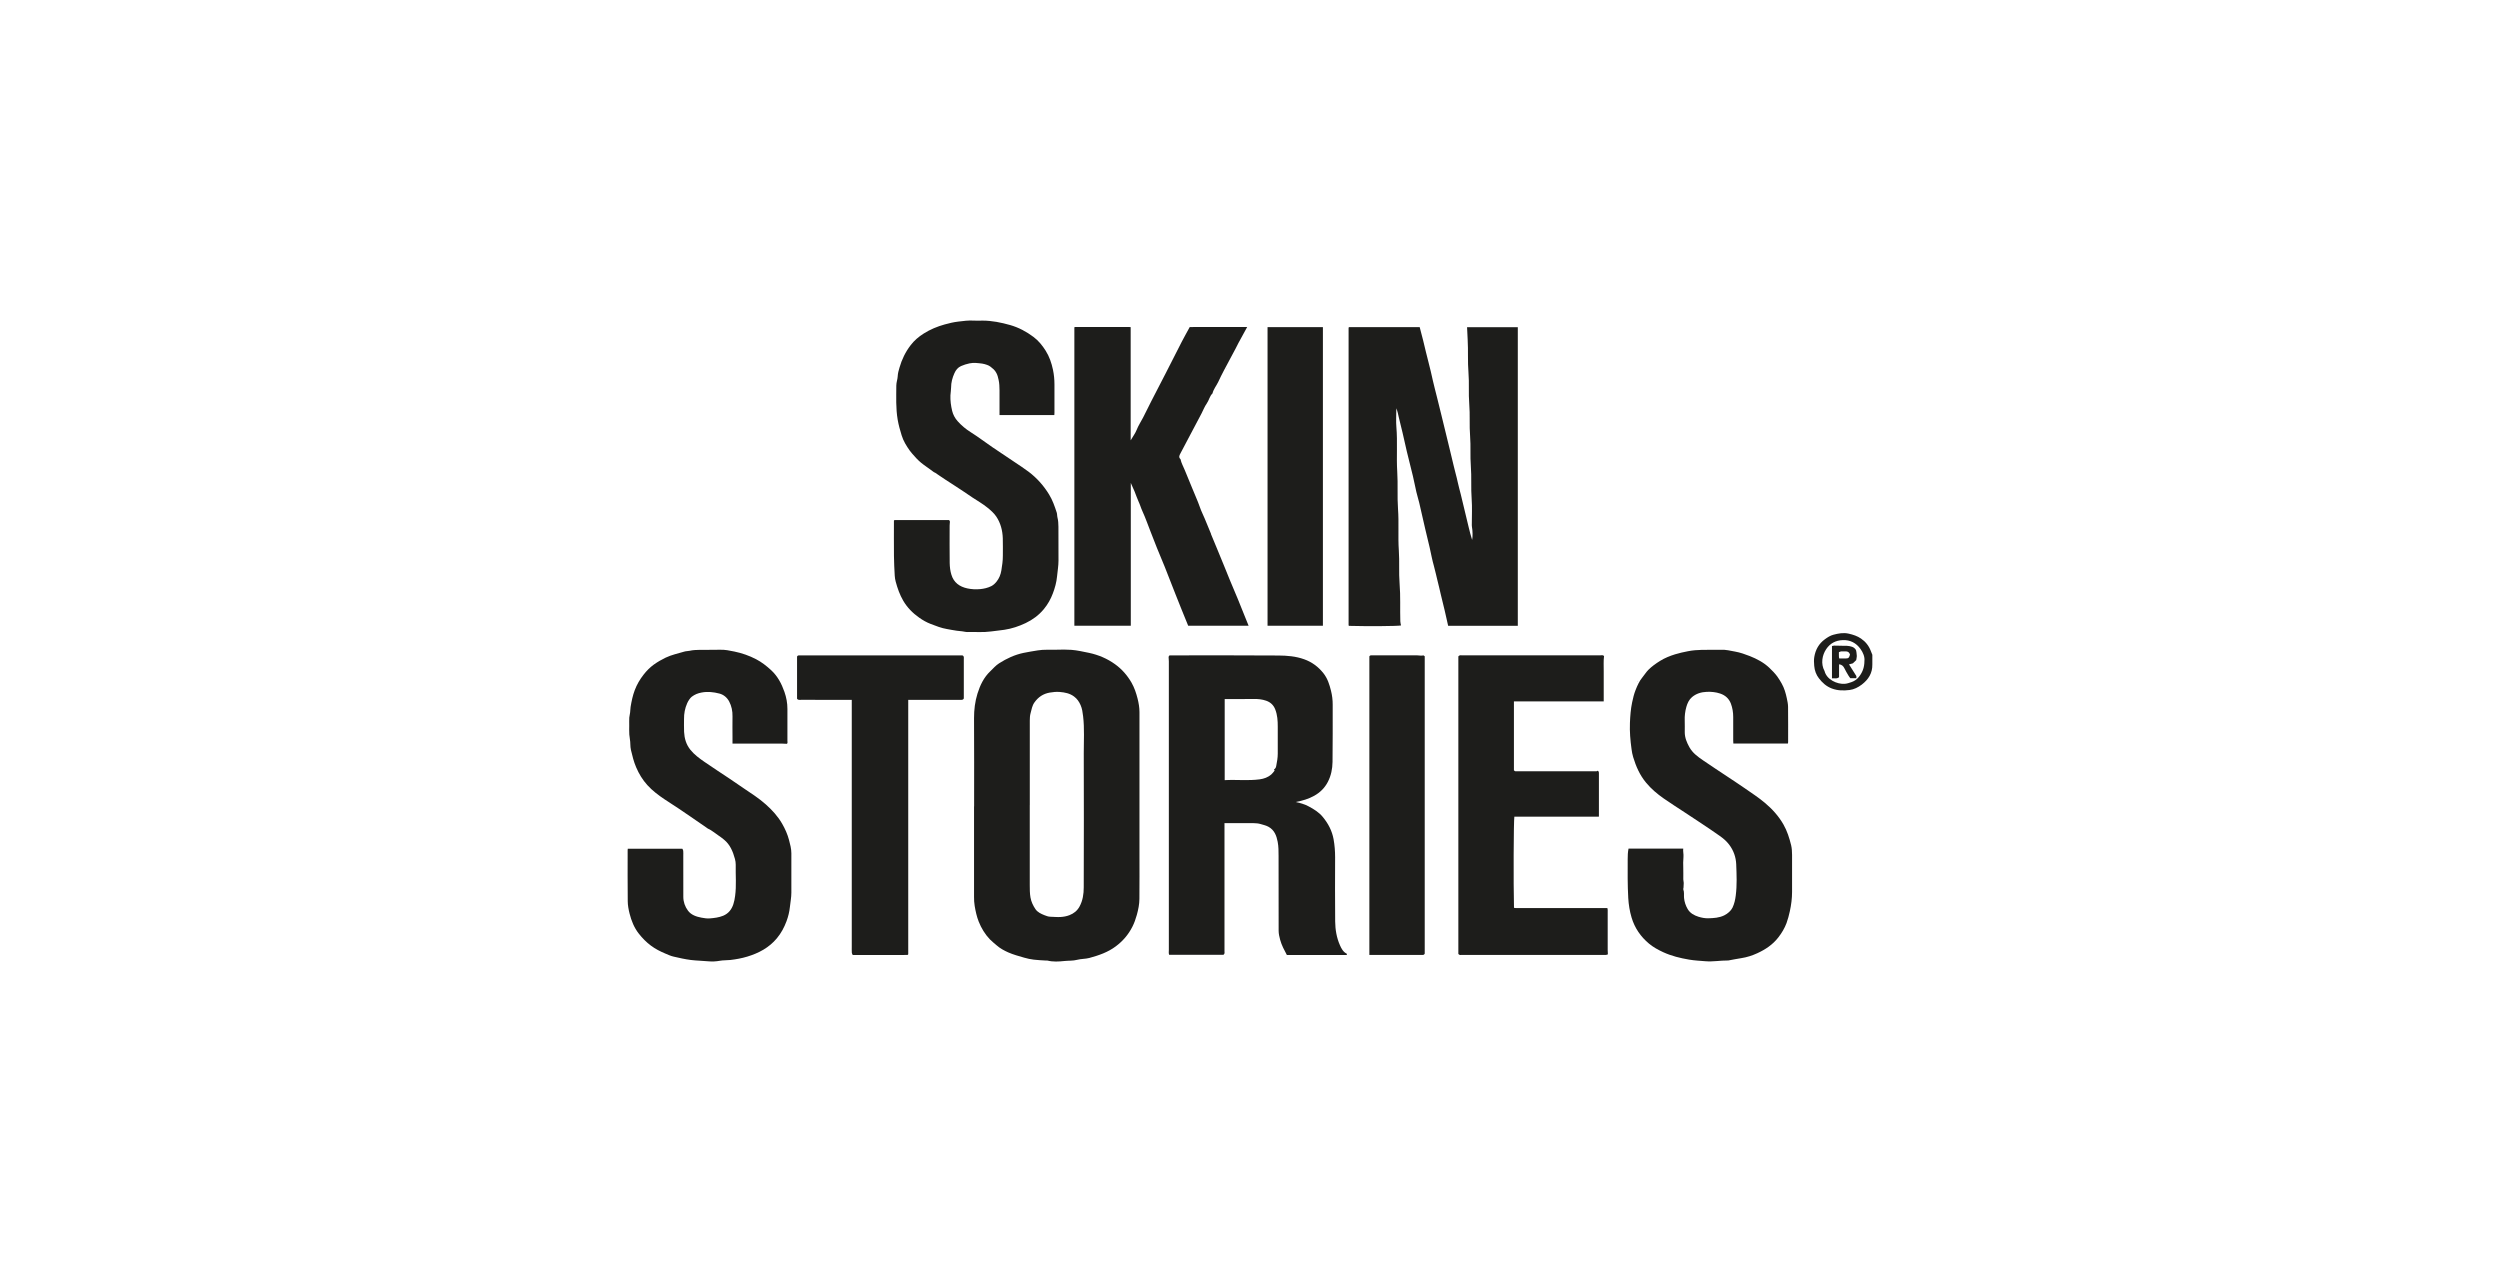<svg width="156" height="80" viewBox="0 0 156 80" fill="none" xmlns="http://www.w3.org/2000/svg">
<path d="M94.704 39.052H90.365C90.292 38.734 90.222 38.414 90.148 38.093C90.069 37.757 89.984 37.422 89.904 37.087C89.835 36.806 89.778 36.523 89.703 36.244C89.621 35.934 89.563 35.62 89.474 35.31C89.364 34.931 89.298 34.543 89.209 34.158C89.118 33.768 89.021 33.379 88.93 32.989C88.806 32.449 88.686 31.91 88.56 31.373C88.507 31.147 88.432 30.924 88.381 30.699C88.304 30.37 88.244 30.038 88.166 29.711C88.044 29.197 87.909 28.684 87.785 28.169C87.694 27.787 87.614 27.401 87.523 27.018C87.446 26.692 87.362 26.365 87.285 26.039C87.242 25.853 87.205 25.663 87.141 25.477C87.136 25.528 87.128 25.58 87.128 25.63C87.128 25.968 87.105 26.309 87.134 26.646C87.213 27.576 87.13 28.508 87.188 29.436C87.238 30.211 87.18 30.986 87.236 31.757C87.3 32.623 87.227 33.489 87.287 34.351C87.335 35.043 87.279 35.735 87.335 36.424C87.399 37.207 87.356 37.988 87.38 38.769C87.382 38.856 87.407 38.941 87.424 39.028C87.215 39.073 85.345 39.087 84.181 39.054C84.175 39.048 84.169 39.044 84.162 39.038C84.158 39.032 84.152 39.023 84.152 39.017C84.152 32.825 84.152 26.634 84.152 20.444C84.158 20.438 84.162 20.432 84.169 20.426C84.175 20.419 84.181 20.413 84.187 20.413C85.65 20.413 87.114 20.413 88.589 20.413C88.664 20.696 88.738 20.98 88.81 21.267C88.924 21.719 89.021 22.174 89.143 22.622C89.244 22.992 89.325 23.371 89.41 23.747C89.492 24.106 89.588 24.462 89.676 24.819C89.769 25.193 89.86 25.567 89.953 25.942C90.061 26.378 90.166 26.814 90.272 27.25C90.348 27.562 90.424 27.874 90.499 28.184C90.571 28.479 90.646 28.775 90.712 29.073C90.786 29.409 90.891 29.736 90.96 30.077C91.011 30.335 91.092 30.587 91.152 30.846C91.249 31.269 91.35 31.691 91.456 32.111C91.59 32.638 91.695 33.173 91.861 33.691C91.904 33.485 91.894 33.113 91.85 32.883C91.836 32.811 91.842 32.737 91.842 32.662C91.842 32.158 91.869 31.652 91.832 31.149C91.778 30.457 91.834 29.765 91.78 29.077C91.731 28.459 91.784 27.841 91.735 27.227C91.679 26.553 91.737 25.875 91.681 25.204C91.627 24.553 91.687 23.902 91.633 23.255C91.576 22.562 91.623 21.872 91.582 21.182C91.567 20.93 91.553 20.68 91.545 20.417H94.711V39.056L94.704 39.052Z" fill="#1D1D1B"/>
<path d="M76.408 51.359C76.408 51.944 76.408 52.506 76.408 53.068C76.408 55.16 76.408 57.251 76.408 59.341C76.408 59.419 76.442 59.508 76.344 59.581H72.955C72.916 59.483 72.936 59.376 72.936 59.273C72.936 56.892 72.936 54.511 72.936 52.132C72.936 48.511 72.936 44.893 72.936 41.272C72.936 41.185 72.926 41.098 72.92 40.985C72.924 40.978 72.943 40.943 72.963 40.904C72.984 40.902 73.009 40.896 73.031 40.896C75.28 40.896 77.529 40.886 79.775 40.904C80.312 40.908 80.858 40.95 81.379 41.138C81.867 41.313 82.257 41.601 82.582 42.01C82.842 42.34 82.958 42.717 83.055 43.105C83.125 43.386 83.162 43.678 83.16 43.973C83.156 45.163 83.168 46.354 83.15 47.544C83.144 47.972 83.061 48.396 82.861 48.784C82.666 49.164 82.377 49.45 82.007 49.656C81.66 49.849 81.286 49.964 80.852 50.045C81.162 50.109 81.42 50.192 81.664 50.32C81.988 50.493 82.302 50.686 82.538 50.973C82.877 51.382 83.119 51.837 83.216 52.37C83.282 52.742 83.311 53.112 83.311 53.488C83.307 54.827 83.301 56.166 83.315 57.505C83.321 58.014 83.406 58.52 83.615 58.989C83.704 59.19 83.813 59.401 84.034 59.51C84.045 59.514 84.045 59.539 84.049 59.554C84.047 59.562 84.045 59.568 84.041 59.574C84.037 59.581 84.028 59.591 84.022 59.591C82.784 59.591 81.544 59.591 80.3 59.591C80.139 59.287 79.973 58.983 79.882 58.646C79.831 58.458 79.787 58.27 79.787 58.076C79.787 56.522 79.787 54.968 79.783 53.414C79.783 53.12 79.783 52.82 79.728 52.533C79.657 52.159 79.531 51.8 79.157 51.593C78.998 51.504 78.824 51.471 78.657 51.419C78.52 51.378 78.37 51.368 78.225 51.365C77.63 51.359 77.037 51.363 76.413 51.363L76.408 51.359ZM79.5 48.007C79.585 47.968 79.616 47.892 79.635 47.803C79.684 47.548 79.732 47.294 79.732 47.034C79.732 46.472 79.732 45.91 79.732 45.347C79.732 44.977 79.713 44.618 79.573 44.262C79.463 43.983 79.267 43.816 79.01 43.725C78.76 43.636 78.492 43.611 78.219 43.616C77.681 43.626 77.144 43.62 76.607 43.62C76.543 43.62 76.481 43.62 76.421 43.62V48.681C77.157 48.638 77.88 48.728 78.603 48.631C78.874 48.594 79.118 48.507 79.325 48.33C79.403 48.264 79.463 48.175 79.529 48.096C79.533 48.092 79.529 48.08 79.529 48.071C79.523 48.057 79.515 48.042 79.498 48.005L79.5 48.007Z" fill="#1D1D1B"/>
<path d="M60.785 50.318C60.785 48.483 60.791 46.649 60.78 44.814C60.778 44.289 60.842 43.773 60.995 43.279C61.157 42.76 61.39 42.268 61.797 41.884C61.975 41.714 62.134 41.524 62.345 41.39C62.816 41.09 63.316 40.857 63.866 40.741C64.157 40.679 64.453 40.635 64.744 40.586C65.139 40.518 65.532 40.557 65.924 40.542C66.238 40.53 66.553 40.53 66.867 40.551C67.049 40.563 67.233 40.598 67.414 40.629C67.598 40.66 67.776 40.7 67.958 40.739C68.549 40.867 69.097 41.098 69.582 41.45C70.002 41.751 70.339 42.136 70.603 42.59C70.787 42.911 70.899 43.252 70.986 43.597C71.054 43.868 71.103 44.151 71.103 44.438C71.099 47.395 71.103 50.355 71.103 53.312C71.103 54.238 71.108 55.164 71.099 56.088C71.097 56.427 71.029 56.761 70.938 57.09C70.866 57.346 70.781 57.594 70.659 57.832C70.411 58.322 70.064 58.723 69.626 59.051C69.132 59.423 68.563 59.616 67.981 59.775C67.733 59.843 67.462 59.826 67.214 59.892C66.949 59.963 66.681 59.938 66.416 59.967C66.071 60.004 65.711 60.027 65.362 59.94C65.331 59.932 65.296 59.94 65.263 59.938C65.011 59.922 64.757 59.913 64.507 59.882C64.308 59.857 64.108 59.818 63.916 59.76C63.577 59.661 63.231 59.57 62.911 59.428C62.657 59.314 62.403 59.178 62.188 58.987C62.047 58.863 61.896 58.748 61.766 58.613C61.462 58.293 61.237 57.923 61.072 57.51C60.946 57.191 60.877 56.865 60.82 56.53C60.787 56.342 60.78 56.156 60.78 55.97C60.778 54.085 60.78 52.203 60.78 50.318H60.785ZM64.261 50.241H64.257C64.257 51.903 64.257 53.564 64.257 55.224C64.257 55.484 64.257 55.745 64.302 56.005C64.35 56.274 64.465 56.511 64.612 56.73C64.742 56.923 64.959 57.022 65.17 57.107C65.288 57.154 65.416 57.202 65.54 57.204C65.755 57.208 65.97 57.235 66.189 57.22C66.379 57.208 66.559 57.173 66.732 57.107C67.001 57.003 67.216 56.836 67.361 56.571C67.567 56.195 67.625 55.784 67.625 55.373C67.635 52.579 67.635 49.787 67.627 46.992C67.625 46.228 67.677 45.461 67.586 44.696C67.557 44.455 67.526 44.213 67.427 43.994C67.336 43.789 67.214 43.605 67.022 43.463C66.753 43.262 66.449 43.206 66.137 43.179C65.928 43.161 65.718 43.179 65.505 43.217C65.096 43.289 64.79 43.494 64.552 43.828C64.405 44.033 64.37 44.271 64.308 44.502C64.267 44.653 64.259 44.806 64.259 44.961C64.259 46.722 64.259 48.483 64.259 50.241H64.261Z" fill="#1D1D1B"/>
<path d="M67.04 39.044V20.432C67.04 20.432 67.046 20.424 67.053 20.417C67.059 20.413 67.065 20.405 67.071 20.405C68.195 20.405 69.32 20.403 70.444 20.403C70.475 20.403 70.508 20.409 70.554 20.413V27.477C70.678 27.254 70.835 27.06 70.928 26.824C71.033 26.555 71.196 26.311 71.329 26.055C71.504 25.71 71.674 25.363 71.849 25.018C72.141 24.451 72.436 23.885 72.726 23.319C73.062 22.66 73.395 21.996 73.736 21.337C73.895 21.029 74.067 20.727 74.24 20.407C75.421 20.403 76.607 20.407 77.824 20.405C77.628 20.762 77.45 21.087 77.274 21.411C77.216 21.517 77.167 21.628 77.109 21.736C76.863 22.199 76.613 22.66 76.369 23.123C76.245 23.358 76.127 23.596 76.016 23.836C75.902 24.075 75.722 24.282 75.66 24.549C75.478 24.722 75.443 24.979 75.301 25.179C75.166 25.367 75.084 25.594 74.974 25.803C74.722 26.282 74.468 26.76 74.216 27.237C74.028 27.593 73.844 27.948 73.654 28.302C73.587 28.424 73.538 28.539 73.664 28.653C73.713 28.901 73.844 29.116 73.935 29.347C74.073 29.699 74.226 30.042 74.365 30.393C74.532 30.819 74.73 31.232 74.879 31.664C74.96 31.9 75.073 32.121 75.171 32.352C75.305 32.67 75.435 32.991 75.567 33.311C75.569 33.319 75.567 33.328 75.569 33.336C75.702 33.654 75.834 33.972 75.966 34.293C76.132 34.694 76.297 35.095 76.46 35.496C76.553 35.725 76.644 35.956 76.739 36.186C76.909 36.593 77.084 37 77.252 37.407C77.405 37.777 77.551 38.149 77.7 38.519C77.768 38.689 77.837 38.858 77.913 39.046H74.143C74.007 38.713 73.868 38.372 73.73 38.032C73.598 37.703 73.466 37.374 73.337 37.046C73.12 36.492 72.905 35.938 72.686 35.386C72.525 34.985 72.356 34.588 72.192 34.188C72.056 33.853 71.926 33.514 71.796 33.177C71.628 32.751 71.48 32.319 71.289 31.904C71.194 31.699 71.136 31.482 71.039 31.28C70.948 31.085 70.884 30.879 70.802 30.678C70.733 30.511 70.657 30.35 70.562 30.135V39.046H67.038L67.04 39.044Z" fill="#1D1D1B"/>
<path d="M44.175 51.706C43.817 51.459 43.462 51.213 43.104 50.967C42.846 50.789 42.586 50.611 42.325 50.438C42.042 50.249 41.753 50.07 41.472 49.88C41.085 49.619 40.711 49.34 40.397 48.993C40.097 48.662 39.87 48.29 39.694 47.875C39.543 47.524 39.457 47.158 39.37 46.794C39.318 46.575 39.347 46.337 39.304 46.114C39.233 45.746 39.275 45.376 39.262 45.008C39.256 44.853 39.267 44.703 39.304 44.548C39.337 44.407 39.324 44.26 39.349 44.114C39.409 43.754 39.481 43.401 39.61 43.062C39.742 42.712 39.93 42.392 40.161 42.097C40.349 41.855 40.562 41.64 40.808 41.464C41.036 41.301 41.279 41.162 41.534 41.038C41.908 40.859 42.309 40.778 42.701 40.66C42.809 40.627 42.922 40.633 43.034 40.609C43.239 40.561 43.456 40.555 43.666 40.551C44.088 40.542 44.51 40.559 44.931 40.544C45.237 40.534 45.533 40.596 45.824 40.656C46.295 40.753 46.752 40.912 47.182 41.136C47.529 41.317 47.829 41.553 48.118 41.818C48.527 42.196 48.771 42.665 48.949 43.173C49.069 43.516 49.137 43.874 49.135 44.244C49.131 44.905 49.135 45.566 49.135 46.228C49.135 46.298 49.164 46.381 49.098 46.414C48.709 46.389 48.341 46.404 47.975 46.401C47.595 46.399 47.215 46.401 46.835 46.401C46.465 46.401 46.095 46.401 45.708 46.401C45.708 46.255 45.708 46.124 45.708 45.994C45.708 45.564 45.7 45.135 45.708 44.705C45.717 44.374 45.65 44.054 45.499 43.77C45.373 43.535 45.163 43.347 44.888 43.277C44.524 43.184 44.162 43.142 43.782 43.213C43.549 43.256 43.352 43.334 43.168 43.475C43.063 43.554 42.943 43.737 42.879 43.884C42.739 44.2 42.679 44.529 42.683 44.874C42.687 45.139 42.672 45.403 42.687 45.668C42.708 46.077 42.813 46.453 43.08 46.786C43.328 47.094 43.638 47.319 43.954 47.538C44.472 47.896 45.002 48.239 45.524 48.588C45.814 48.782 46.099 48.983 46.388 49.177C46.866 49.499 47.353 49.809 47.783 50.192C48.178 50.543 48.535 50.931 48.804 51.397C48.99 51.719 49.139 52.054 49.234 52.413C49.306 52.686 49.381 52.959 49.381 53.246C49.381 54.065 49.379 54.883 49.381 55.701C49.381 56.003 49.321 56.297 49.29 56.594C49.259 56.902 49.184 57.198 49.079 57.483C48.936 57.869 48.744 58.229 48.475 58.551C47.984 59.14 47.343 59.475 46.632 59.692C46.287 59.797 45.931 59.861 45.57 59.903C45.349 59.928 45.126 59.913 44.913 59.953C44.675 59.996 44.437 60.008 44.204 59.986C43.84 59.95 43.474 59.948 43.111 59.903C42.741 59.857 42.381 59.773 42.021 59.69C41.85 59.651 41.689 59.574 41.525 59.506C41.205 59.372 40.897 59.217 40.618 59.008C40.331 58.793 40.083 58.541 39.864 58.262C39.57 57.89 39.397 57.454 39.283 56.999C39.221 56.749 39.173 56.491 39.171 56.234C39.159 55.176 39.165 54.118 39.165 53.06C39.165 53.029 39.169 52.998 39.173 52.959H42.577C42.592 52.99 42.627 53.037 42.633 53.087C42.643 53.194 42.637 53.302 42.637 53.409C42.637 54.261 42.635 55.112 42.639 55.964C42.639 56.278 42.743 56.575 42.929 56.824C43.131 57.096 43.449 57.2 43.772 57.262C43.947 57.295 44.129 57.324 44.305 57.307C44.584 57.284 44.861 57.251 45.127 57.142C45.46 57.003 45.653 56.749 45.76 56.427C45.816 56.261 45.847 56.086 45.871 55.908C45.96 55.259 45.894 54.608 45.909 53.959C45.911 53.839 45.892 53.715 45.861 53.6C45.735 53.141 45.562 52.705 45.177 52.393C45.057 52.295 44.935 52.2 44.805 52.116C44.596 51.979 44.408 51.808 44.175 51.706Z" fill="#1D1D1B"/>
<path d="M111.568 46.395H108.161C108.158 46.329 108.152 46.265 108.152 46.203C108.152 45.715 108.152 45.227 108.152 44.74C108.152 44.455 108.109 44.178 108.008 43.907C107.886 43.587 107.652 43.382 107.338 43.277C107.067 43.186 106.784 43.159 106.495 43.171C106.152 43.186 105.838 43.281 105.579 43.502C105.397 43.657 105.296 43.876 105.23 44.105C105.149 44.389 105.116 44.678 105.127 44.971C105.135 45.211 105.129 45.451 105.129 45.691C105.129 46.032 105.255 46.331 105.418 46.625C105.616 46.98 105.931 47.212 106.253 47.433C106.772 47.79 107.299 48.133 107.824 48.483C108.173 48.716 108.526 48.946 108.871 49.185C109.295 49.481 109.733 49.764 110.128 50.097C110.583 50.479 110.981 50.915 111.283 51.44C111.519 51.851 111.655 52.291 111.767 52.742C111.814 52.936 111.823 53.147 111.825 53.349C111.831 54.118 111.827 54.887 111.825 55.656C111.825 56.063 111.773 56.462 111.686 56.861C111.63 57.113 111.568 57.359 111.48 57.599C111.358 57.925 111.182 58.218 110.969 58.493C110.622 58.944 110.163 59.248 109.661 59.479C109.343 59.626 109.004 59.736 108.652 59.789C108.382 59.831 108.115 59.884 107.846 59.934C107.838 59.934 107.83 59.934 107.822 59.934C107.352 59.93 106.887 60.021 106.42 59.981C106.079 59.953 105.738 59.938 105.402 59.88C104.848 59.787 104.304 59.655 103.785 59.417C103.467 59.27 103.159 59.101 102.897 58.882C102.38 58.45 102.004 57.908 101.81 57.253C101.692 56.857 101.628 56.454 101.603 56.038C101.558 55.232 101.564 54.424 101.568 53.618C101.568 53.399 101.574 53.178 101.62 52.953H105.034C105.011 53.13 105.065 53.294 105.048 53.476C105.027 53.705 105.027 53.943 105.036 54.176C105.044 54.408 105.036 54.639 105.038 54.871C105.038 54.945 105.063 55.019 105.065 55.094C105.065 55.189 105.058 55.286 105.052 55.383C105.05 55.422 105.027 55.468 105.04 55.503C105.106 55.679 105.067 55.861 105.085 56.038C105.11 56.282 105.185 56.509 105.309 56.722C105.461 56.983 105.712 57.119 105.982 57.204C106.181 57.266 106.396 57.307 106.6 57.301C106.937 57.291 107.276 57.274 107.592 57.119C107.805 57.016 108.014 56.832 108.107 56.64C108.223 56.398 108.278 56.146 108.311 55.879C108.394 55.23 108.365 54.579 108.34 53.932C108.322 53.492 108.179 53.071 107.896 52.701C107.729 52.479 107.526 52.312 107.307 52.157C106.925 51.884 106.532 51.626 106.141 51.363C105.792 51.13 105.439 50.898 105.087 50.667C104.662 50.386 104.23 50.115 103.812 49.822C103.411 49.541 103.039 49.229 102.721 48.846C102.322 48.369 102.085 47.823 101.909 47.24C101.859 47.079 101.83 46.912 101.808 46.745C101.733 46.201 101.686 45.655 101.708 45.108C101.725 44.678 101.756 44.252 101.845 43.828C101.901 43.566 101.961 43.308 102.058 43.064C102.171 42.781 102.291 42.5 102.492 42.26C102.616 42.111 102.715 41.944 102.853 41.803C103.074 41.582 103.325 41.404 103.587 41.241C103.88 41.059 104.201 40.929 104.529 40.828C104.79 40.747 105.056 40.691 105.323 40.638C105.908 40.52 106.497 40.555 107.086 40.547C107.185 40.547 107.284 40.553 107.383 40.547C107.687 40.528 107.981 40.609 108.274 40.66C108.588 40.716 108.892 40.824 109.192 40.941C109.632 41.117 110.043 41.332 110.395 41.66C110.578 41.834 110.752 42.01 110.903 42.214C111.006 42.355 111.093 42.504 111.178 42.653C111.341 42.94 111.43 43.256 111.498 43.576C111.535 43.75 111.573 43.928 111.575 44.103C111.583 44.839 111.579 45.575 111.579 46.31C111.579 46.333 111.573 46.358 111.566 46.397L111.568 46.395Z" fill="#1D1D1B"/>
<path d="M58.309 29.486C58.079 29.32 57.848 29.159 57.623 28.99C57.42 28.839 57.236 28.669 57.073 28.477C56.971 28.36 56.862 28.25 56.773 28.124C56.562 27.828 56.37 27.518 56.263 27.167C56.163 26.845 56.072 26.522 56.015 26.188C55.893 25.479 55.928 24.766 55.93 24.053C55.93 23.863 56.008 23.672 56.017 23.482C56.025 23.292 56.077 23.114 56.128 22.939C56.273 22.43 56.502 21.961 56.823 21.542C57.048 21.246 57.331 21.006 57.645 20.81C58.048 20.556 58.482 20.374 58.945 20.246C59.224 20.169 59.507 20.101 59.791 20.068C60.115 20.029 60.439 19.983 60.77 20.006C60.952 20.018 61.134 20.006 61.316 20.006C61.903 20.008 62.469 20.124 63.033 20.283C63.57 20.436 64.052 20.696 64.49 21.025C64.798 21.254 65.044 21.556 65.251 21.887C65.48 22.253 65.616 22.649 65.705 23.071C65.769 23.377 65.798 23.678 65.798 23.988C65.798 24.576 65.798 25.162 65.798 25.749C65.798 25.797 65.792 25.844 65.79 25.902H62.37C62.37 25.832 62.37 25.768 62.37 25.704C62.37 25.258 62.376 24.811 62.37 24.365C62.365 24.146 62.363 23.92 62.314 23.709C62.281 23.565 62.25 23.412 62.175 23.278C62.128 23.195 62.074 23.108 62.004 23.046C61.88 22.937 61.756 22.821 61.593 22.769C61.493 22.738 61.394 22.701 61.293 22.689C61.028 22.658 60.77 22.616 60.497 22.674C60.313 22.713 60.14 22.767 59.972 22.841C59.774 22.926 59.644 23.092 59.561 23.276C59.431 23.563 59.346 23.867 59.348 24.189C59.348 24.35 59.313 24.511 59.307 24.673C59.294 24.999 59.34 25.324 59.414 25.638C59.47 25.869 59.586 26.09 59.749 26.274C59.993 26.549 60.268 26.779 60.582 26.975C61.041 27.264 61.473 27.595 61.921 27.901C62.376 28.213 62.837 28.515 63.293 28.822C63.595 29.027 63.903 29.223 64.192 29.442C64.705 29.831 65.129 30.308 65.463 30.856C65.678 31.205 65.813 31.594 65.939 31.982C65.972 32.081 65.959 32.189 65.986 32.292C66.034 32.478 66.044 32.679 66.046 32.873C66.052 33.576 66.048 34.278 66.05 34.981C66.05 35.316 65.99 35.645 65.959 35.975C65.924 36.343 65.827 36.688 65.699 37.027C65.565 37.385 65.381 37.713 65.133 38.013C64.819 38.391 64.438 38.67 64.002 38.879C63.581 39.079 63.141 39.228 62.675 39.298C62.394 39.342 62.111 39.364 61.832 39.404C61.347 39.472 60.863 39.424 60.38 39.439C60.268 39.443 60.156 39.408 60.045 39.395C59.933 39.383 59.819 39.371 59.708 39.358C59.497 39.333 59.294 39.284 59.086 39.251C58.732 39.193 58.408 39.059 58.077 38.935C57.821 38.837 57.579 38.699 57.358 38.542C56.955 38.259 56.612 37.914 56.36 37.482C56.143 37.11 56.004 36.711 55.893 36.3C55.86 36.176 55.837 36.045 55.831 35.917C55.808 35.508 55.787 35.099 55.783 34.69C55.775 33.954 55.781 33.218 55.781 32.487C55.789 32.478 55.794 32.47 55.8 32.466C55.806 32.46 55.812 32.453 55.818 32.453C56.951 32.453 58.083 32.453 59.23 32.453C59.243 32.48 59.259 32.516 59.276 32.549C59.27 32.635 59.257 32.72 59.257 32.807C59.257 33.584 59.249 34.361 59.261 35.138C59.266 35.378 59.294 35.622 59.365 35.855C59.514 36.353 59.873 36.608 60.357 36.715C60.621 36.773 60.894 36.785 61.163 36.761C61.403 36.738 61.638 36.684 61.857 36.575C61.989 36.508 62.093 36.407 62.182 36.297C62.347 36.093 62.442 35.859 62.485 35.593C62.535 35.287 62.58 34.983 62.578 34.673C62.576 34.309 62.587 33.946 62.574 33.582C62.558 33.098 62.436 32.633 62.167 32.232C62.022 32.017 61.816 31.836 61.611 31.672C61.316 31.433 60.981 31.242 60.665 31.034C60.334 30.817 60.014 30.581 59.675 30.372C59.441 30.228 59.218 30.067 58.984 29.924C58.753 29.783 58.542 29.614 58.313 29.471L58.319 29.478L58.309 29.486Z" fill="#1D1D1B"/>
<path d="M91.003 40.96C91.078 40.857 91.177 40.894 91.261 40.894C92.138 40.892 93.014 40.894 93.89 40.894C95.874 40.894 97.856 40.894 99.84 40.894C99.925 40.894 100.024 40.855 100.092 40.941C100.051 41.251 100.076 41.561 100.072 41.871C100.067 42.185 100.072 42.5 100.072 42.814C100.072 43.126 100.072 43.438 100.072 43.766H94.469C94.469 44.508 94.469 45.232 94.469 45.957C94.469 46.672 94.469 47.387 94.469 48.071C94.516 48.106 94.523 48.111 94.529 48.115C94.535 48.119 94.543 48.125 94.552 48.125C96.23 48.125 97.906 48.125 99.584 48.125C99.6 48.125 99.617 48.127 99.633 48.125C99.648 48.121 99.662 48.111 99.677 48.104C99.683 48.1 99.691 48.096 99.695 48.092C99.778 48.133 99.772 48.208 99.772 48.282C99.772 49.067 99.772 49.853 99.772 50.638C99.772 50.737 99.772 50.834 99.772 50.958C98.883 50.965 98.003 50.958 97.123 50.96C96.246 50.96 95.372 50.96 94.496 50.96C94.45 51.206 94.434 55.187 94.473 56.633C94.477 56.638 94.483 56.644 94.49 56.65C94.496 56.654 94.504 56.658 94.51 56.658C94.535 56.658 94.56 56.662 94.585 56.662C96.486 56.662 98.385 56.662 100.299 56.662C100.33 56.755 100.32 56.852 100.32 56.947C100.32 57.725 100.32 58.502 100.32 59.279C100.32 59.357 100.326 59.438 100.332 59.55C100.313 59.556 100.264 59.587 100.212 59.587C100.022 59.593 99.832 59.587 99.642 59.587C96.839 59.587 94.039 59.587 91.237 59.587C91.16 59.587 91.067 59.622 91.001 59.519V40.958L91.003 40.96Z" fill="#1D1D1B"/>
<path d="M56.674 43.667V59.547C56.661 59.562 56.657 59.568 56.651 59.574C56.645 59.578 56.639 59.587 56.63 59.587C56.54 59.587 56.449 59.591 56.358 59.591C55.316 59.591 54.275 59.591 53.21 59.591C53.194 59.551 53.157 59.504 53.154 59.454C53.146 59.322 53.15 59.19 53.15 59.058C53.15 54.042 53.15 49.026 53.15 44.01V43.671C53.084 43.671 53.028 43.671 52.973 43.671C51.981 43.671 50.989 43.671 49.999 43.669C49.912 43.669 49.815 43.704 49.736 43.601V40.966C49.784 40.873 49.873 40.896 49.953 40.896C50.391 40.896 50.829 40.896 51.268 40.896C54.175 40.896 57.085 40.896 59.993 40.896C60.018 40.896 60.043 40.898 60.057 40.898C60.167 40.945 60.142 41.036 60.142 41.117C60.142 41.828 60.142 42.539 60.142 43.25C60.142 43.365 60.142 43.481 60.142 43.585C60.096 43.68 60.02 43.671 59.946 43.671C59.499 43.671 59.053 43.671 58.606 43.671C57.97 43.671 57.335 43.671 56.676 43.671L56.674 43.667Z" fill="#1D1D1B"/>
<path d="M88.903 40.952V59.508C88.858 59.605 88.779 59.589 88.707 59.589C87.98 59.589 87.252 59.589 86.525 59.589C86.171 59.589 85.816 59.589 85.448 59.589V40.956C85.491 40.873 85.58 40.894 85.661 40.894C86.157 40.894 86.653 40.894 87.149 40.894C87.57 40.894 87.992 40.898 88.414 40.892C88.548 40.892 88.68 40.931 88.815 40.898C88.837 40.894 88.868 40.929 88.903 40.952Z" fill="#1D1D1B"/>
<path d="M82.549 39.046H79.095V20.413H82.549V39.046Z" fill="#1D1D1B"/>
<path d="M116.834 40.863C116.834 41.049 116.83 41.255 116.834 41.46C116.845 42.002 116.592 42.4 116.175 42.719C115.946 42.892 115.689 43.022 115.414 43.056C115.047 43.101 114.675 43.101 114.307 42.962C113.962 42.832 113.712 42.601 113.501 42.328C113.329 42.107 113.23 41.838 113.207 41.547C113.193 41.361 113.18 41.179 113.211 40.997C113.288 40.54 113.492 40.166 113.877 39.887C114.042 39.767 114.212 39.658 114.404 39.608C114.714 39.526 115.024 39.464 115.359 39.54C115.638 39.604 115.896 39.687 116.13 39.848C116.413 40.042 116.617 40.299 116.739 40.621C116.768 40.695 116.799 40.77 116.836 40.865L116.834 40.863ZM116.34 41.245C116.371 41.001 116.26 40.72 116.092 40.491C115.828 40.125 115.458 39.922 114.98 39.943C114.54 39.962 114.199 40.144 113.957 40.503C113.707 40.871 113.6 41.417 113.852 41.873C113.984 42.409 114.629 42.7 115.102 42.671C115.243 42.663 115.386 42.613 115.522 42.568C115.7 42.508 115.859 42.404 115.977 42.26C116.202 41.987 116.34 41.673 116.34 41.245Z" fill="#1D1D1B"/>
<path d="M76.534 22.992C76.534 22.992 76.545 23.003 76.549 23.009H76.518C76.518 23.009 76.528 22.997 76.534 22.992Z" fill="#1D1D1B"/>
<path d="M62.562 28.171C62.562 28.171 62.551 28.184 62.545 28.184C62.541 28.184 62.535 28.174 62.531 28.169C62.537 28.165 62.541 28.159 62.547 28.155C62.551 28.161 62.556 28.165 62.562 28.171Z" fill="#1D1D1B"/>
<path d="M58.304 29.48C58.296 29.494 58.29 29.506 58.298 29.49C58.282 29.498 58.296 29.49 58.311 29.484L58.304 29.478V29.48Z" fill="#1D1D1B"/>
<path d="M40.788 41.313C40.788 41.313 40.777 41.326 40.771 41.326C40.765 41.326 40.761 41.317 40.757 41.311C40.763 41.307 40.767 41.301 40.773 41.297C40.777 41.303 40.783 41.309 40.788 41.313Z" fill="#1D1D1B"/>
<path d="M102.192 42.504C102.192 42.504 102.182 42.516 102.178 42.516C102.171 42.516 102.163 42.506 102.165 42.502C102.165 42.495 102.175 42.491 102.18 42.487C102.184 42.493 102.188 42.498 102.194 42.504H102.192Z" fill="#1D1D1B"/>
<path d="M105.8 46.852L105.815 46.868C105.805 46.868 105.794 46.868 105.782 46.866C105.788 46.862 105.794 46.856 105.798 46.852H105.8Z" fill="#1D1D1B"/>
<path d="M44.167 51.7C44.16 51.715 44.152 51.729 44.16 51.715C44.146 51.723 44.16 51.715 44.175 51.709L44.167 51.7Z" fill="#1D1D1B"/>
<path d="M115.828 41.191C115.755 41.262 115.677 41.334 115.619 41.392C115.528 41.417 115.46 41.435 115.379 41.458C115.536 41.708 115.681 41.94 115.838 42.188V42.318H115.458C115.429 42.276 115.377 42.216 115.338 42.148C115.251 42.002 115.166 41.857 115.092 41.704C115.024 41.563 114.929 41.47 114.757 41.452V42.256C114.619 42.38 114.468 42.307 114.315 42.33V40.311C114.398 40.286 114.482 40.28 114.58 40.288C114.801 40.305 115.026 40.288 115.247 40.299C115.359 40.305 115.472 40.325 115.578 40.363C115.743 40.425 115.842 40.547 115.846 40.733C115.846 40.801 115.867 40.871 115.865 40.939C115.863 41.012 115.844 41.084 115.828 41.191ZM114.747 40.697C114.757 40.848 114.732 40.97 114.768 41.09C114.902 41.09 115.026 41.092 115.148 41.09C115.346 41.086 115.375 41.061 115.441 40.848C115.398 40.708 115.309 40.638 115.156 40.646C115.065 40.65 114.976 40.642 114.885 40.648C114.842 40.652 114.799 40.679 114.747 40.697Z" fill="#1D1D1B"/>
</svg>
